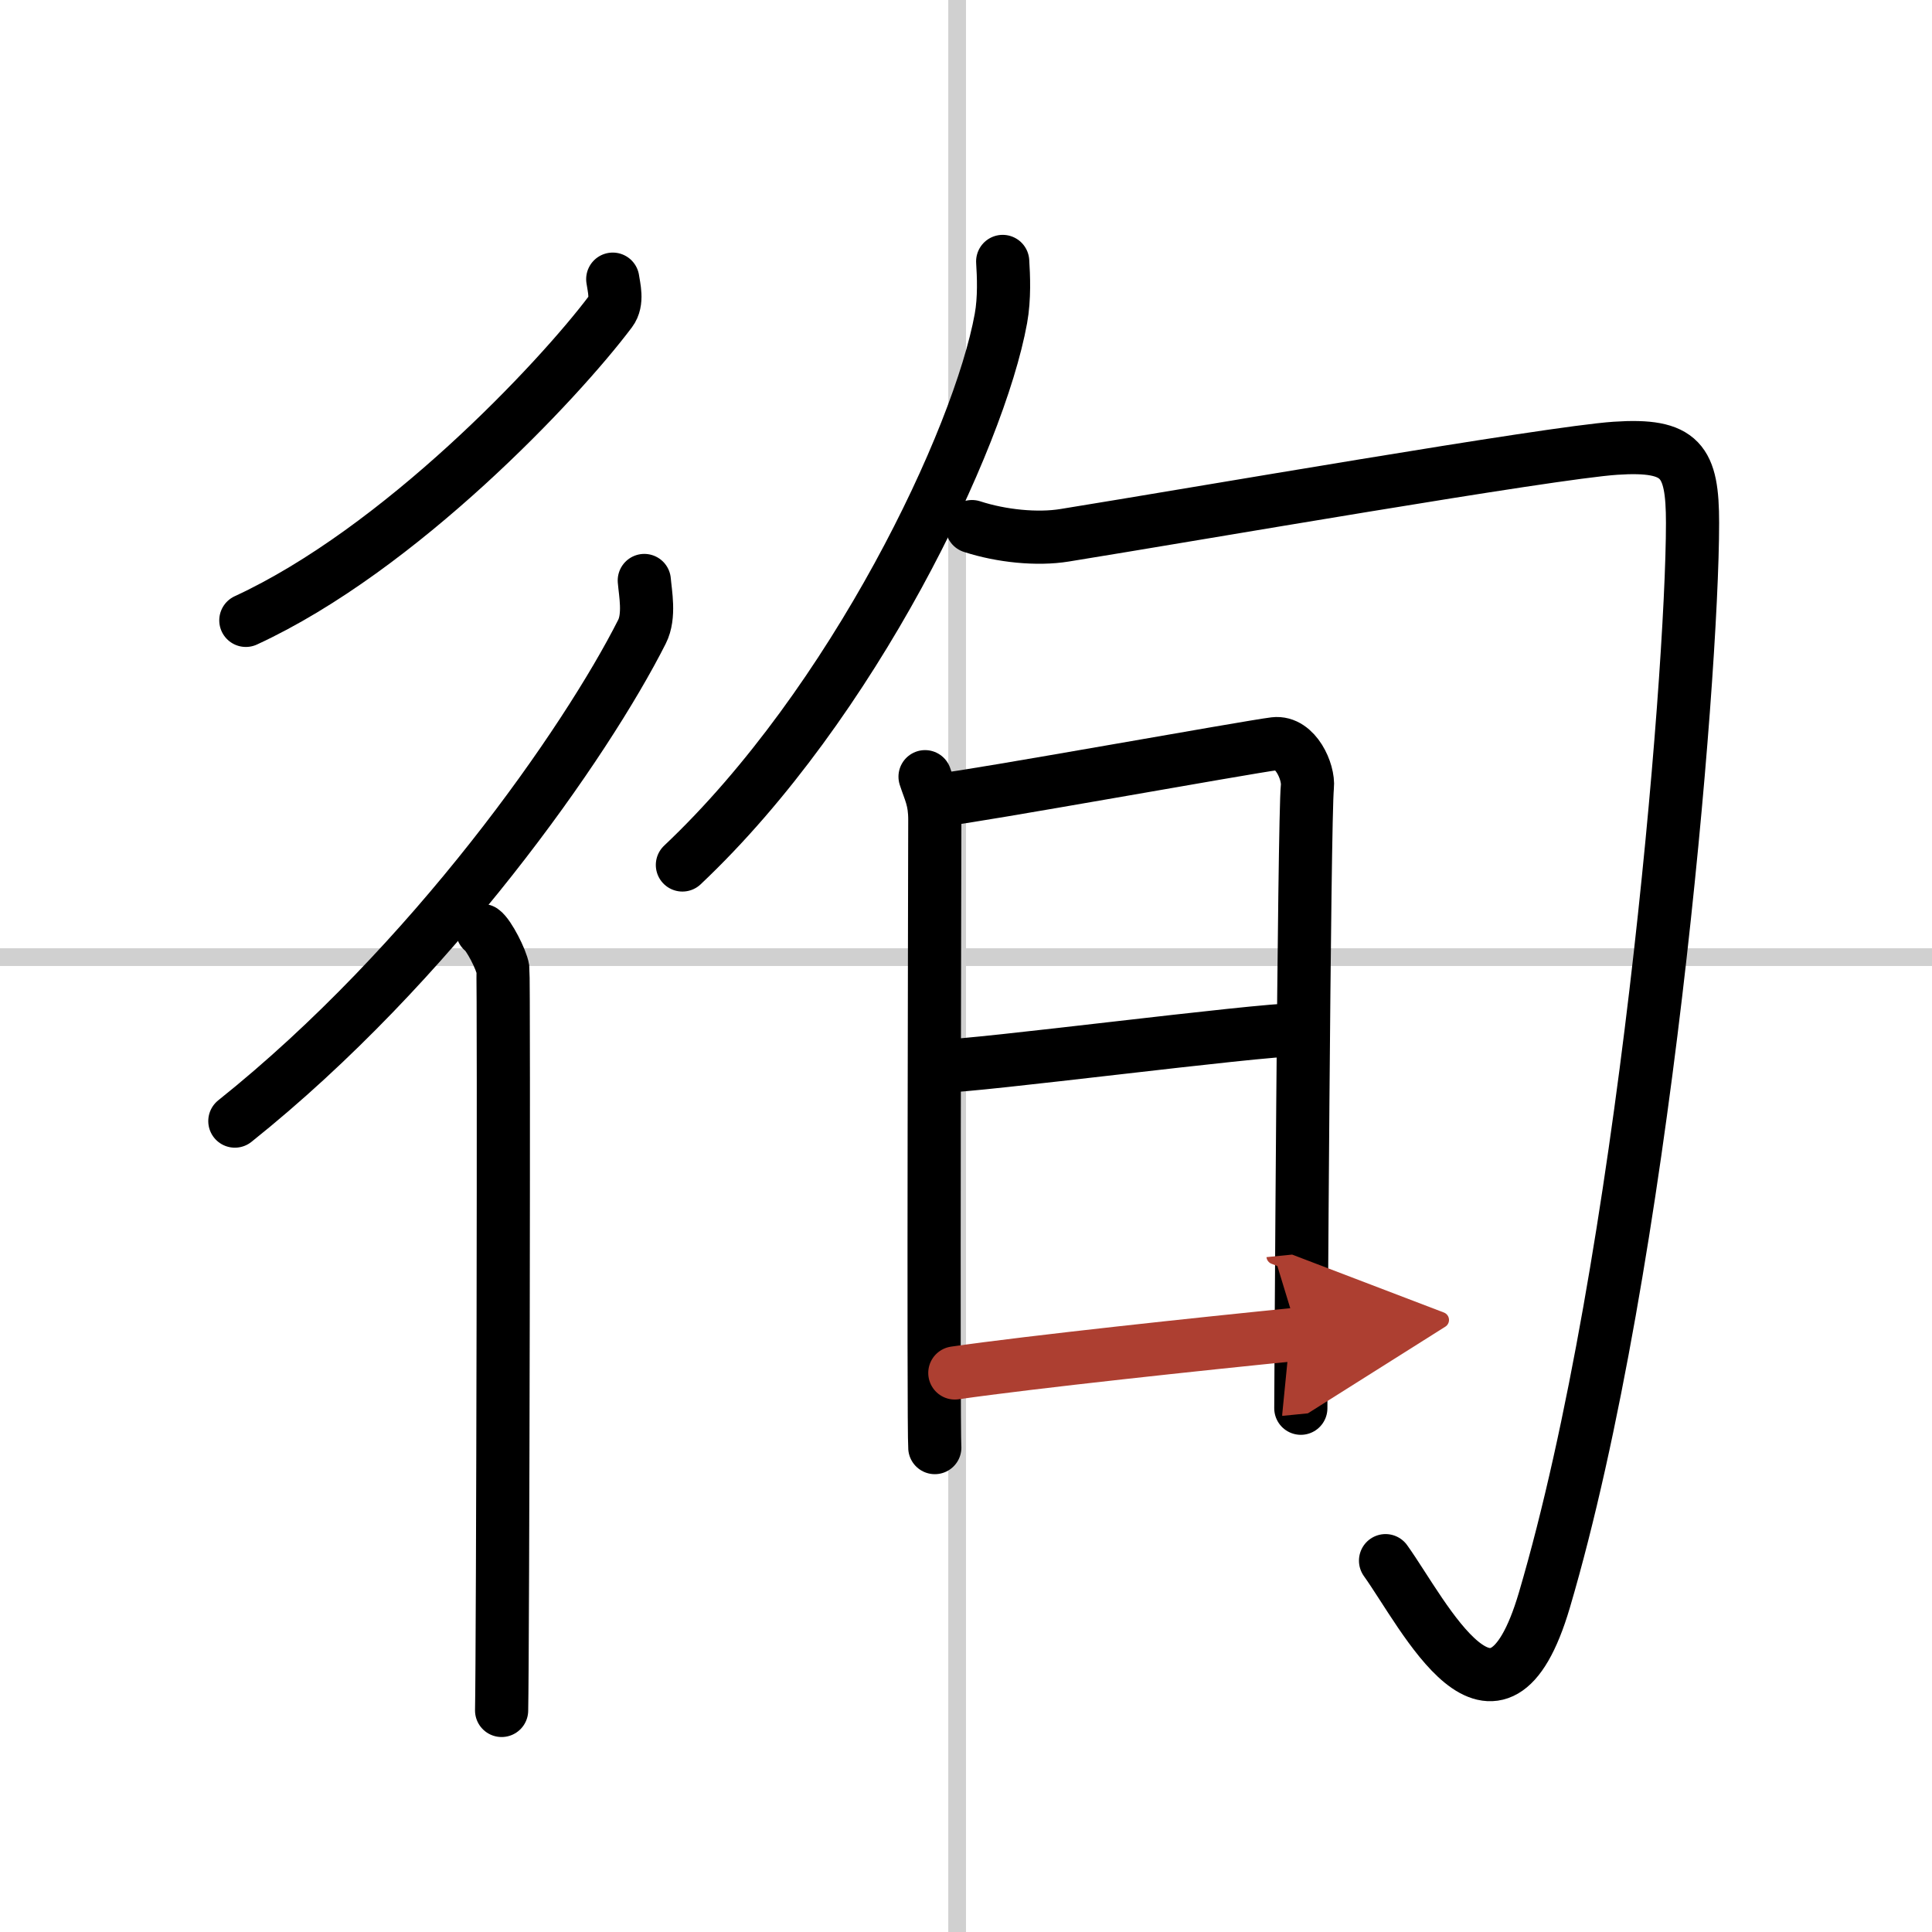 <svg width="400" height="400" viewBox="0 0 109 109" xmlns="http://www.w3.org/2000/svg"><defs><marker id="a" markerWidth="4" orient="auto" refX="1" refY="5" viewBox="0 0 10 10"><polyline points="0 0 10 5 0 10 1 5" fill="#ad3f31" stroke="#ad3f31"/></marker></defs><g fill="none" stroke="#000" stroke-linecap="round" stroke-linejoin="round" stroke-width="3"><rect width="100%" height="100%" fill="#fff" stroke="#fff"/><line x1="54" x2="54" y2="109" stroke="#d0d0d0" stroke-width="1"/><line x2="109" y1="54" y2="54" stroke="#d0d0d0" stroke-width="1"/><path d="M34.57,15.75c0.06,0.45,0.3,1.26-0.12,1.82C31.49,21.51,22.56,30.99,13.87,35"/><path d="m36.35 32.75c0.06 0.72 0.32 2-0.13 2.89-3.15 6.24-11.84 18.72-22.97 27.61"/><path d="m27.22 52.5c0.36 0.25 1.07 1.65 1.15 2.16 0.07 0.51 0 38.65-0.07 41.84"/><path d="m56.57 14.75c0.05 0.8 0.11 2.07-0.1 3.22-1.23 6.79-8.3 21.7-17.97 30.83"/><path d="m54.84 29.71c1.66 0.54 3.68 0.74 5.22 0.49 7.44-1.2 27.36-4.66 31.08-4.91s4.35 0.71 4.35 4.21c0 8.83-2.75 41.75-8.36 60.78-2.72 9.21-6.76 0.85-8.96-2.23"/><path d="m52.19 43.82c0.28 0.86 0.55 1.29 0.55 2.43s-0.09 34.27 0 35.42"/><path d="m53.2 45.11c1.56-0.14 17.29-2.98 18.71-3.15 1.18-0.14 1.94 1.59 1.85 2.43-0.19 1.72-0.37 34.2-0.37 35.06"/><path d="m52.97 60.16c2.11 0 17.9-2.07 20.28-2.07"/><path d="m53.87 77.46c4.29-0.62 14.03-1.66 19.37-2.19" marker-end="url(#a)" stroke="#ad3f31"/></g></svg>
